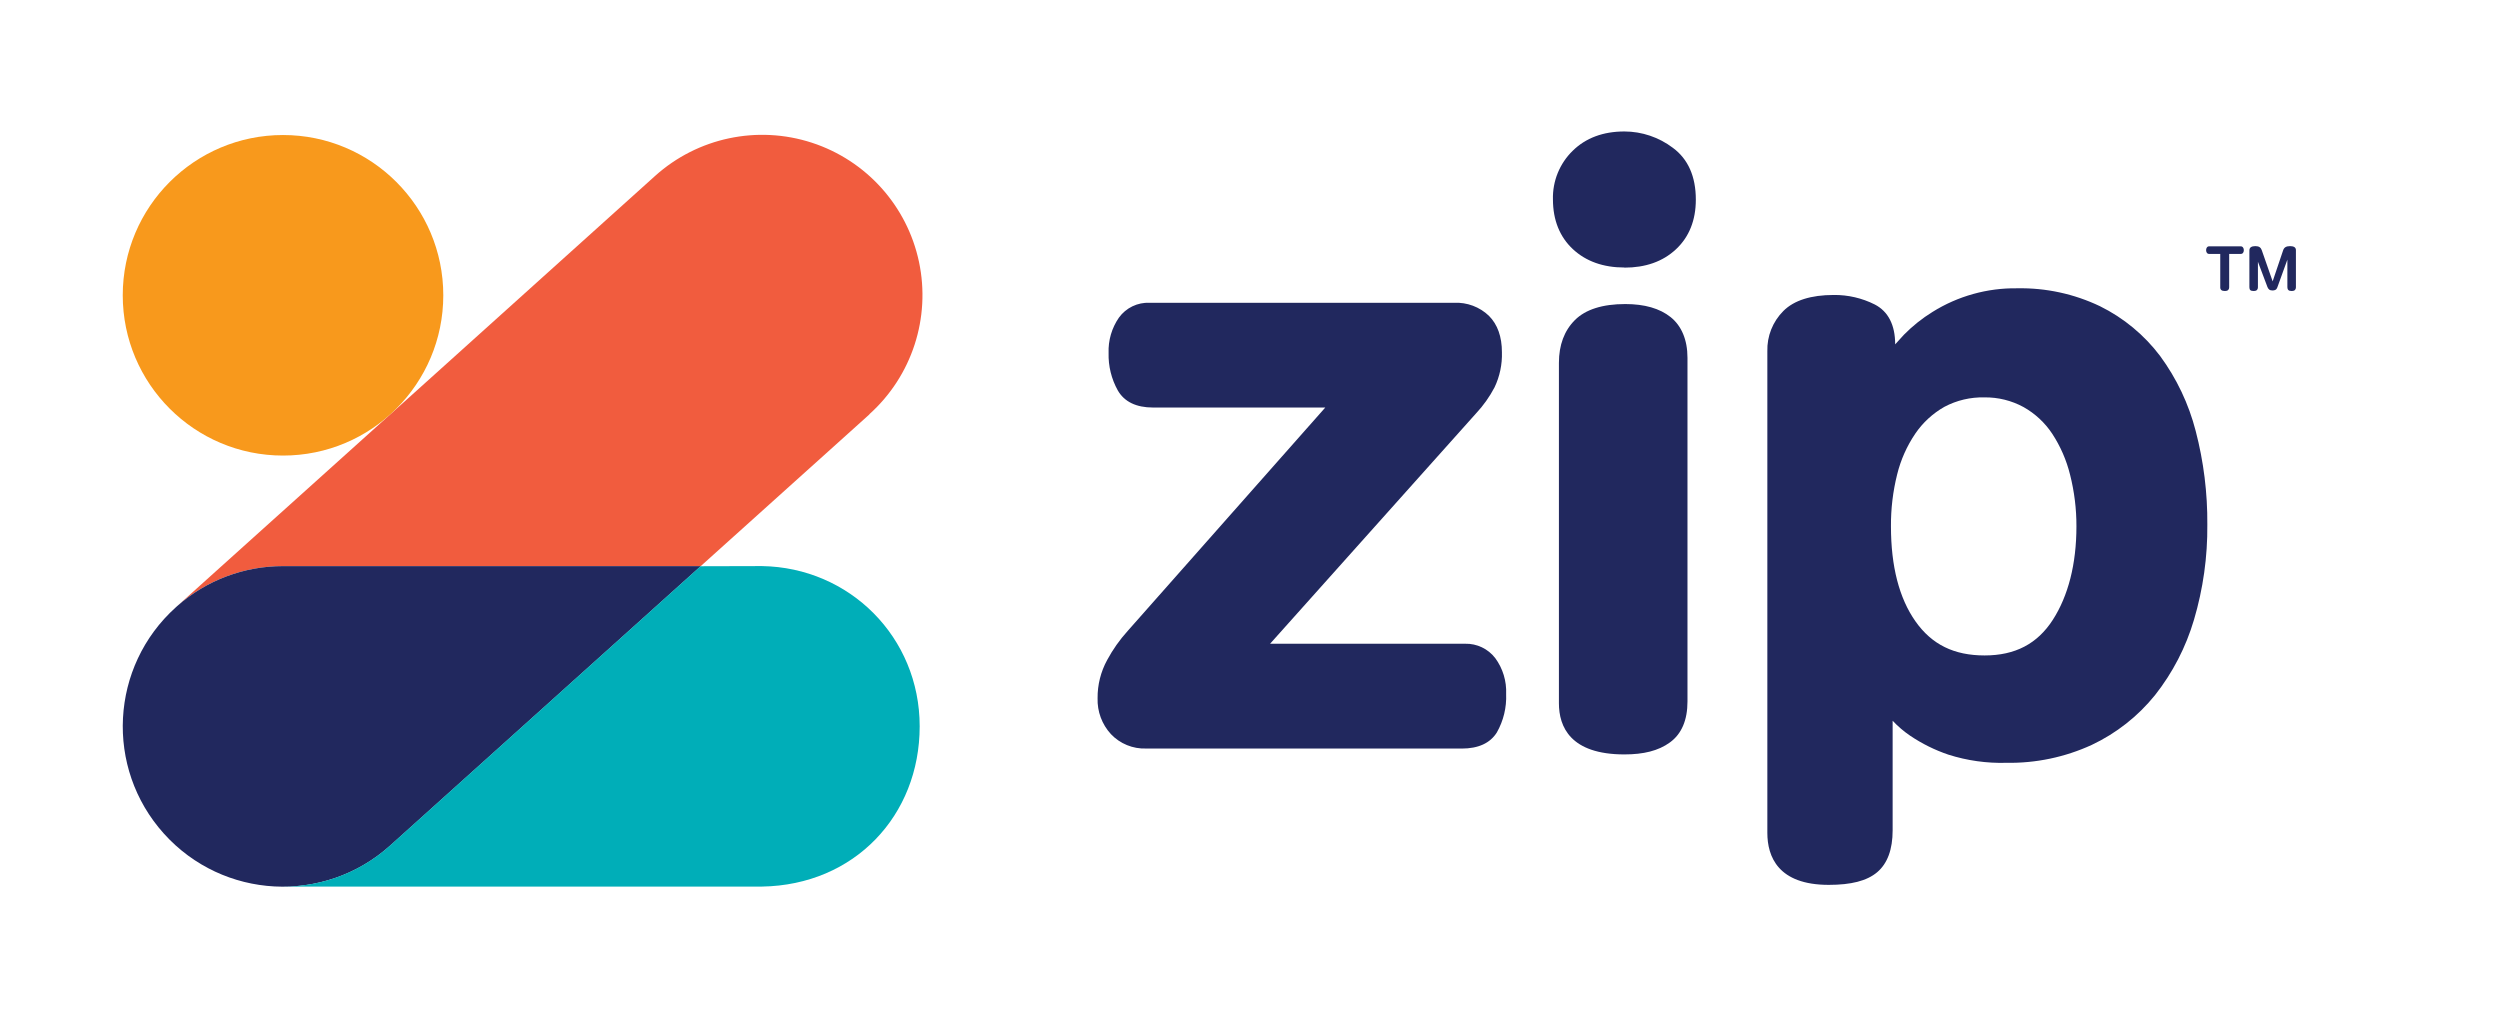 <?xml version="1.0" encoding="UTF-8"?>
<svg width="611px" height="253px" viewBox="0 0 611 253" version="1.1" xmlns="http://www.w3.org/2000/svg" xmlns:xlink="http://www.w3.org/1999/xlink">
    <!-- Generator: Sketch 50.2 (55047) - http://www.bohemiancoding.com/sketch -->
    <title>Primary Logo Colour</title>
    <desc>Created with Sketch.</desc>
    <defs></defs>
    <g id="Primary-Logo-Colour" stroke="none" stroke-width="1" fill="none" fill-rule="evenodd">
        <g id="Logo/Main" transform="translate(30, 32)">
            <g id="Zip/Navy" transform="translate(238, 0)" fill="#21285E" fill-rule="nonzero">
                <path d="M12.13,150.94 C8.879,151.06 5.734,149.774 3.5,147.41 C1.313,145.024 0.146,141.876 0.25,138.64 C0.22,135.381 1.025,132.169 2.59,129.31 C3.965,126.754 5.644,124.373 7.59,122.22 L55.9,67.6 L13.79,67.6 C9.71,67.6 6.79,66.2 5.19,63.42 C3.632,60.627 2.855,57.467 2.94,54.27 C2.828,51.189 3.715,48.155 5.47,45.62 C7.209,43.221 10.04,41.86 13,42 L87.4,42 C90.546,41.855 93.614,43.004 95.89,45.18 C98,47.29 99.07,50.29 99.07,54.09 C99.159,57.049 98.542,59.987 97.27,62.66 C96.049,64.989 94.519,67.142 92.72,69.06 L42.41,125.33 L90.08,125.33 C92.948,125.259 95.678,126.559 97.43,128.83 C99.297,131.369 100.239,134.471 100.1,137.62 C100.236,140.901 99.45,144.154 97.83,147.01 C96.2,149.62 93.31,150.95 89.25,150.95 L12.13,150.94 Z" id="Shape"></path>
                <path d="M129,152.38 C115.76,152.38 113,145.58 113,139.88 L113,56.68 C113,52.33 114.31,48.81 116.91,46.22 C119.51,43.63 123.65,42.31 129.23,42.31 C133.93,42.31 137.65,43.38 140.3,45.5 C142.95,47.62 144.42,51.04 144.42,55.44 L144.42,139.44 C144.42,144.01 142.98,147.37 140.14,149.44 C137.3,151.51 133.65,152.38 129,152.38 Z M129,33.38 C123.84,33.38 119.61,31.87 116.41,28.89 C113.21,25.91 111.54,21.8 111.54,16.75 C111.417,12.273 113.176,7.949 116.39,4.83 C119.56,1.72 123.81,0.13 129,0.13 C133.28,0.139 137.44,1.544 140.85,4.13 C144.57,6.87 146.46,11.13 146.46,16.79 C146.46,21.84 144.82,25.93 141.59,28.94 C138.36,31.95 134.13,33.41 129,33.41 L129,33.38 Z" id="Shape"></path>
                <path d="M178.94,184.262 C166.56,184.262 163.94,177.351 163.94,171.551 L163.94,53.86 C163.833,50.174 165.251,46.607 167.86,44 C170.45,41.41 174.6,40.09 180.18,40.09 C183.651,40.055 187.079,40.85 190.18,42.41 C193.47,44.1 195.18,47.41 195.18,52.16 C195.847,51.393 196.563,50.607 197.33,49.8 C199.432,47.667 201.782,45.793 204.33,44.22 C210.524,40.354 217.7,38.354 225,38.46 C231.996,38.324 238.926,39.824 245.24,42.84 C251.018,45.692 256.049,49.857 259.93,55 C263.975,60.502 266.928,66.727 268.63,73.34 C270.577,80.813 271.532,88.509 271.47,96.231 C271.541,104.096 270.443,111.929 268.21,119.471 C266.237,126.171 262.999,132.43 258.67,137.911 C254.499,143.075 249.214,147.229 243.21,150.061 C236.677,153.057 229.556,154.55 222.37,154.431 C217.558,154.569 212.757,153.893 208.17,152.431 C204.876,151.314 201.745,149.764 198.86,147.821 C197.296,146.759 195.854,145.529 194.56,144.151 L194.56,170.951 C194.56,175.611 193.29,179.051 190.78,181.171 C188.27,183.292 184.41,184.262 178.94,184.262 Z M217,65.12 C213.593,65.038 210.221,65.833 207.21,67.43 C204.376,69.037 201.948,71.271 200.11,73.96 C198.045,77.003 196.538,80.39 195.66,83.96 C194.625,88.11 194.118,92.374 194.15,96.651 C194.15,106.391 196.15,114.201 200.15,119.871 C204.15,125.541 209.58,128.191 217.04,128.191 C224.5,128.191 229.93,125.351 233.7,119.501 C237.47,113.651 239.48,105.861 239.48,96.651 C239.493,92.385 238.968,88.135 237.92,84 C237.041,80.445 235.567,77.064 233.56,74 C231.775,71.307 229.376,69.076 226.56,67.49 C223.63,65.892 220.337,65.076 217,65.12 Z" id="Shape"></path>
            </g>
            <g id="Icon/ColourPrimary" fill-rule="evenodd" stroke-width="1">
                <g id="Group">
                    <path d="M182.48,69.28 L141.26,106.36 L39.17,106.36 C29.648,106.347 20.449,109.819 13.31,116.12 L64.8,69.79 L65.59,69.09 L130.1,11 C140.502,1.643 155.105,-1.454 168.409,2.876 C181.713,7.206 191.697,18.305 194.599,31.991 C197.502,45.678 192.882,59.873 182.48,69.23 L182.48,69.28 Z" id="Shape" fill="#F15C3E" fill-rule="nonzero"></path>
                    <circle id="Oval" fill="#F8991C" fill-rule="nonzero" cx="39.17" cy="40.17" r="39.17"></circle>
                    <path d="M39.17,106.36 C29.648,106.347 20.449,109.819 13.31,116.12 L12.98,116.42 C-3.103,130.884 -4.414,155.647 10.05,171.73 C24.514,187.813 49.277,189.124 65.36,174.66 L141.27,106.37 L39.17,106.36 Z" id="Shape" fill="#21285E" fill-rule="nonzero"></path>
                    <path d="M141.207,106.39 L65.289,174.68 C58.101,181.144 48.767,184.708 39.1,184.68 L156.227,184.68 C178.819,184.319 194.77,167.322 194.77,145.515 C194.77,123.708 177.613,106.692 156.227,106.35 L141.207,106.39 Z" id="Shape" fill="#00AEB8" fill-rule="nonzero"></path>
                </g>
            </g>
            <g id="Trade/Navy" transform="translate(503, 16)" fill="#21285E" fill-rule="evenodd" stroke-width="1">
                <g id="Registration-Mark" transform="translate(6, 12)">
                    <path d="M5.81,2.067 L5.81,10.247 C5.81,10.485 5.732,10.691 5.576,10.862 C5.42,11.033 5.14,11.119 4.735,11.119 C3.997,11.119 3.629,10.828 3.629,10.247 L3.629,2.067 L0.996,2.067 C0.695,2.067 0.482,1.974 0.357,1.787 C0.232,1.6 0.17,1.382 0.17,1.133 C0.17,0.883 0.235,0.665 0.365,0.478 C0.495,0.291 0.695,0.198 0.965,0.198 L8.599,0.198 C8.858,0.198 9.056,0.291 9.191,0.478 C9.326,0.665 9.393,0.883 9.393,1.133 C9.393,1.382 9.331,1.6 9.206,1.787 C9.081,1.974 8.869,2.067 8.567,2.067 L5.81,2.067 Z M20.034,3.454 L17.572,10.262 C17.479,10.532 17.331,10.722 17.128,10.831 C16.926,10.94 16.695,10.994 16.435,10.994 C16.061,10.994 15.781,10.919 15.594,10.768 C15.407,10.618 15.261,10.408 15.158,10.137 L12.836,3.968 L12.836,10.247 C12.836,10.485 12.761,10.691 12.61,10.862 C12.46,11.033 12.182,11.119 11.777,11.119 C11.392,11.119 11.125,11.046 10.974,10.901 C10.824,10.755 10.749,10.522 10.749,10.2 L10.749,1.226 C10.749,0.842 10.878,0.566 11.138,0.4 C11.398,0.234 11.751,0.151 12.197,0.151 C12.654,0.151 13.005,0.237 13.249,0.408 C13.493,0.579 13.667,0.821 13.771,1.133 L16.435,8.766 L18.99,1.195 C19.115,0.821 19.315,0.553 19.59,0.392 C19.865,0.231 20.242,0.151 20.719,0.151 C21.156,0.151 21.498,0.231 21.748,0.392 C21.997,0.553 22.122,0.8 22.122,1.133 L22.122,10.247 C22.122,10.485 22.046,10.691 21.896,10.862 C21.745,11.033 21.467,11.119 21.062,11.119 C20.688,11.119 20.423,11.039 20.268,10.878 C20.112,10.717 20.034,10.485 20.034,10.184 L20.034,3.454 Z" id="TM"></path>
                </g>
            </g>
        </g>
    </g>
</svg>